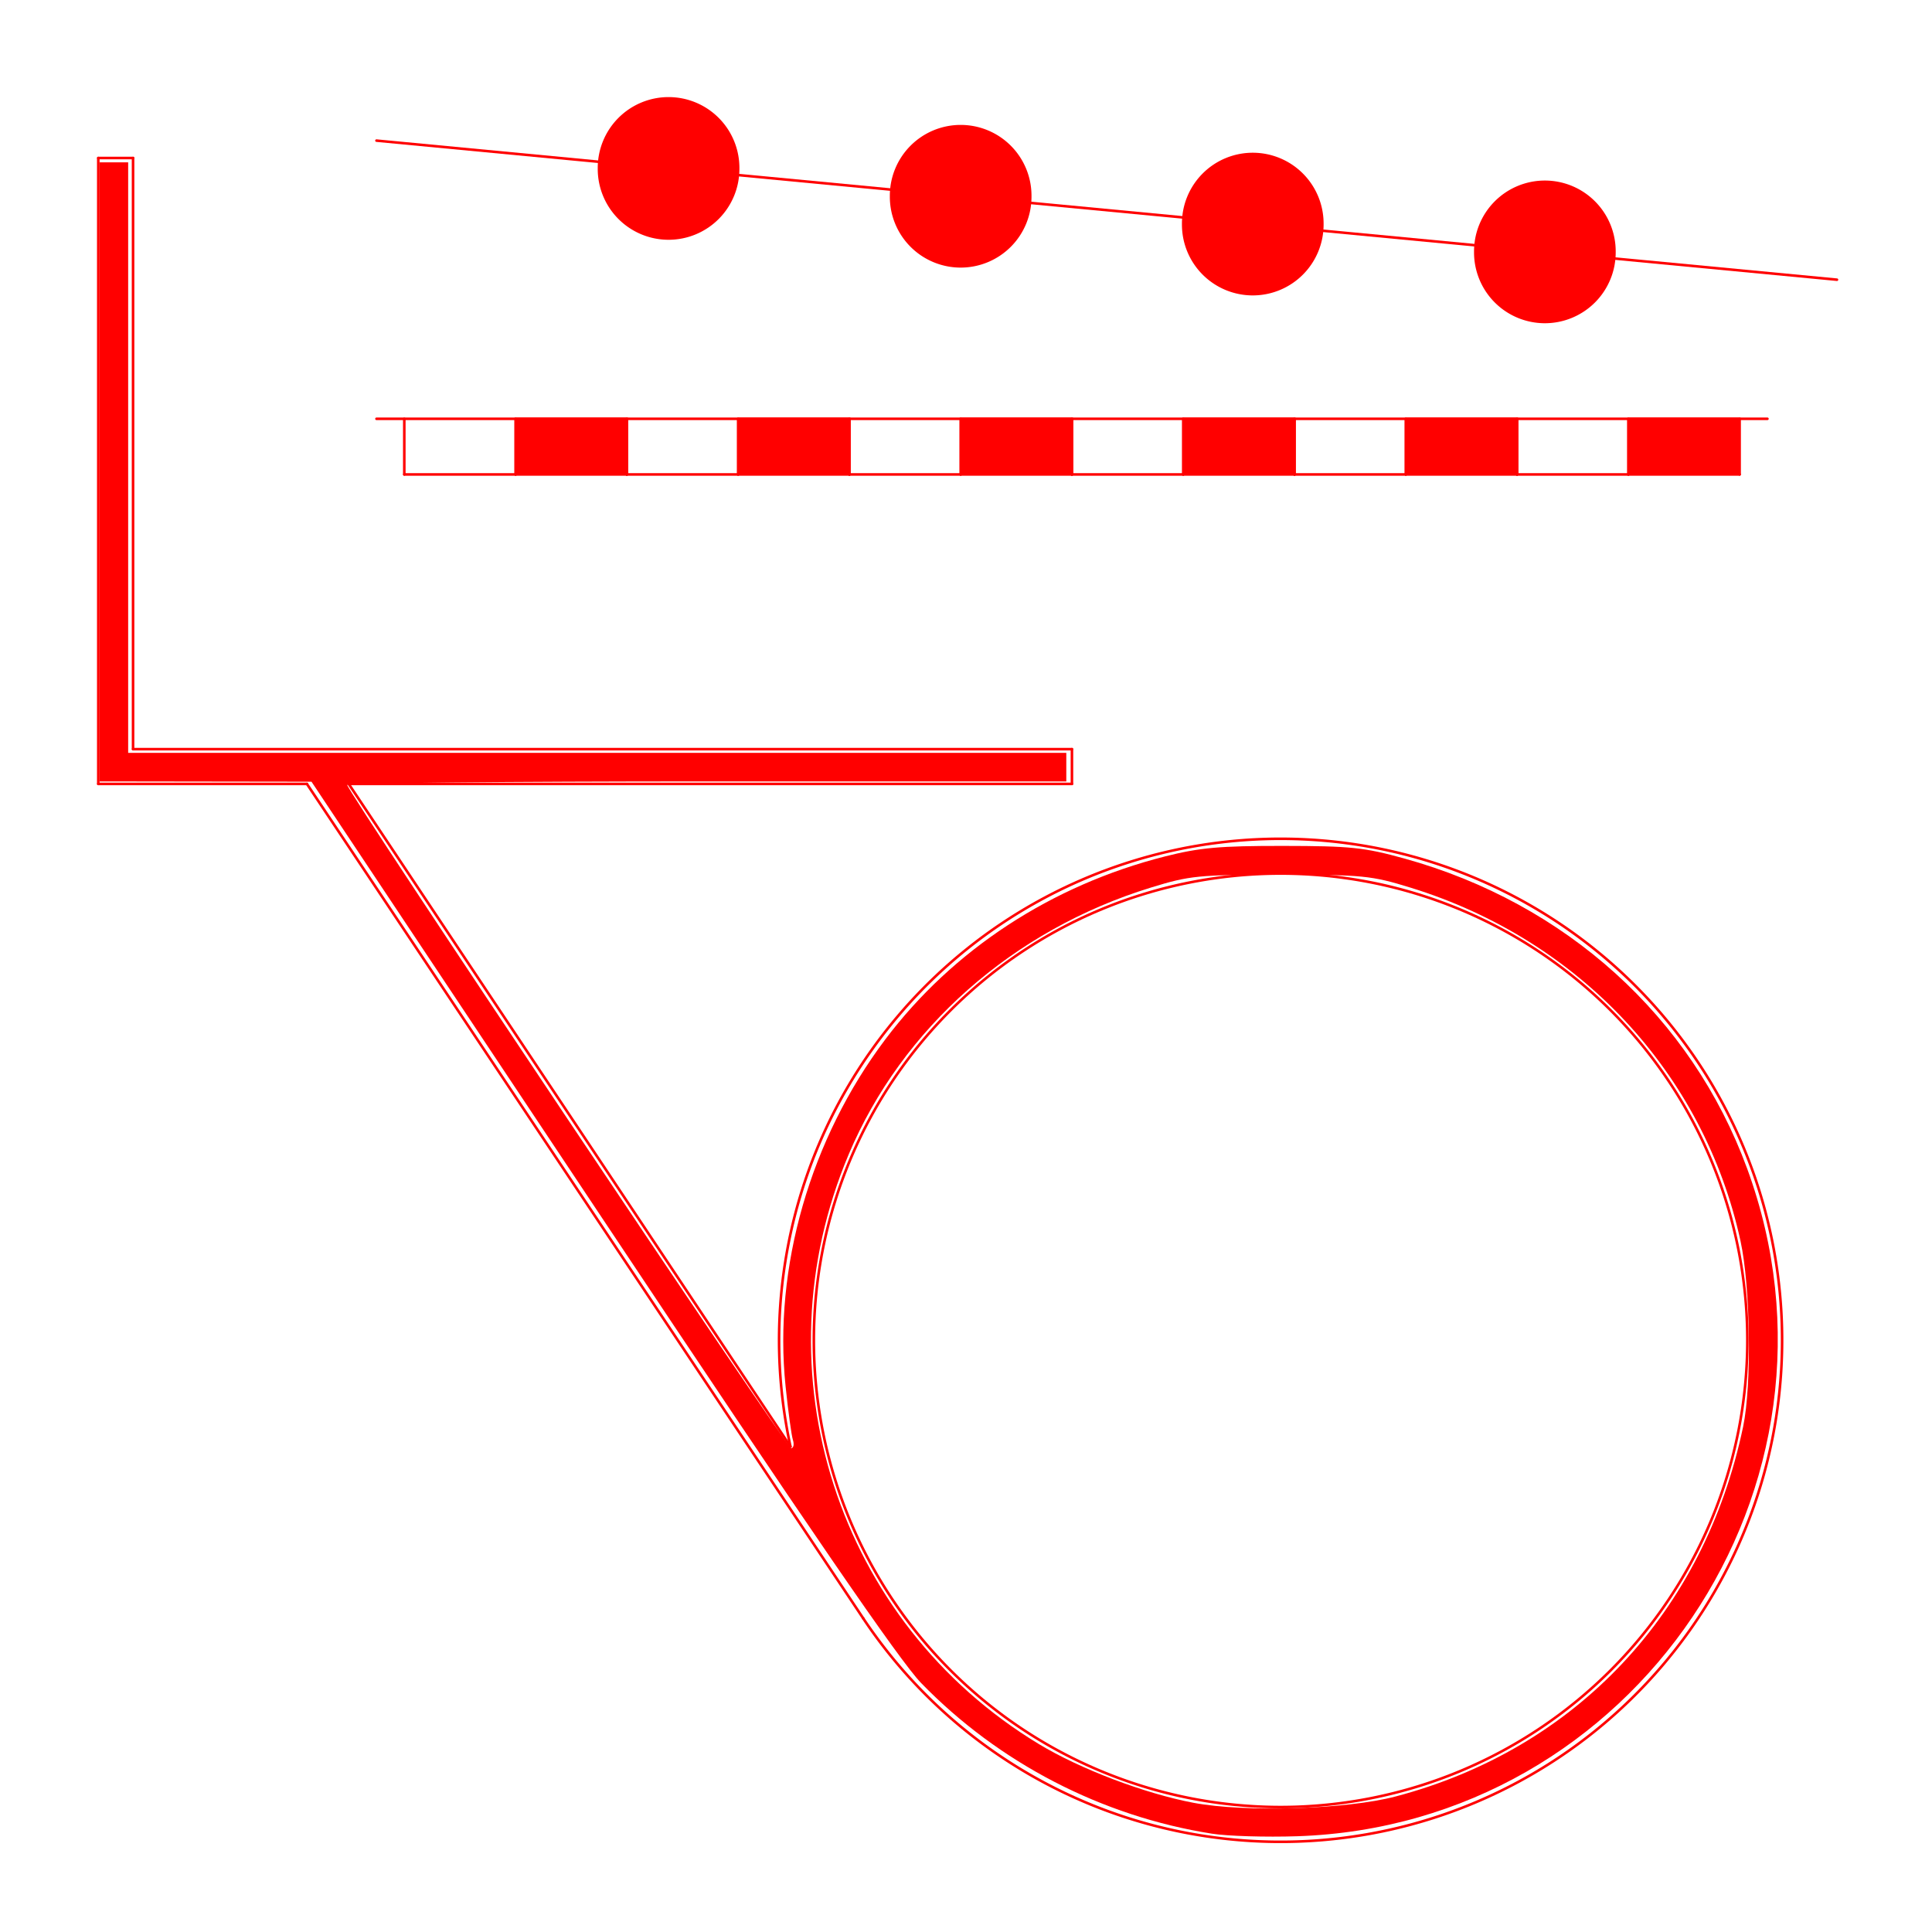 <?xml version="1.0" encoding="UTF-8" standalone="no"?>
<!-- Created with Inkscape (http://www.inkscape.org/) -->

<svg
   width="132.292mm"
   height="132.292mm"
   viewBox="0 0 132.292 132.292"
   version="1.1"
   id="svg1"
   xml:space="preserve"
   inkscape:version="1.3 (0e150ed6c4, 2023-07-21)"
   sodipodi:docname="ikony.svg"
   xmlns:inkscape="http://www.inkscape.org/namespaces/inkscape"
   xmlns:sodipodi="http://sodipodi.sourceforge.net/DTD/sodipodi-0.dtd"
   xmlns:xlink="http://www.w3.org/1999/xlink"
   xmlns="http://www.w3.org/2000/svg"
   xmlns:svg="http://www.w3.org/2000/svg"><sodipodi:namedview
     id="namedview1"
     pagecolor="#ffffff"
     bordercolor="#000000"
     borderopacity="0.25"
     inkscape:showpageshadow="2"
     inkscape:pageopacity="0.0"
     inkscape:pagecheckerboard="0"
     inkscape:deskcolor="#d1d1d1"
     inkscape:document-units="mm"
     inkscape:zoom="0.045266467"
     inkscape:cx="430.78246"
     inkscape:cy="-4385.1445"
     inkscape:window-width="1856"
     inkscape:window-height="1011"
     inkscape:window-x="64"
     inkscape:window-y="32"
     inkscape:window-maximized="1"
     inkscape:current-layer="layer1" /><defs
     id="defs1"><symbol
       id="LSTL13_nNn00" /></defs><g
     inkscape:label="Layer 1"
     inkscape:groupmode="layer"
     id="layer1"
     transform="translate(800.347,4.684)"><g
       id="g52"
       transform="translate(-735.487,277.01)"><rect
         style="fill:#ff0000;fill-opacity:0.001;stroke-width:1.061;stroke-linecap:round;stroke-linejoin:round"
         id="rect29-7"
         width="132.292"
         height="132.292"
         x="-64.86"
         y="-281.693" /><g
         id="g16"
         transform="matrix(0.252,0,0,0.252,-77.179,-426.361)"><g
           inkscape:label="0"
           id="g1502"><use
             xlink:href="#LSTL13_nNn00"
             id="use1500" /></g><g
           inkscape:label="Layer15"
           id="g1648"><path
             d="m 151.181,687.874 h 68.033"
             style="fill:none;stroke:#ff0000;stroke-width:0.7;stroke-linecap:round"
             id="path1504" /><path
             d="m 188.978,687.874 v 15.118 h 30.236 v -15.118 z"
             style="fill:#ff0000"
             id="path1506" /><path
             d="m 188.978,687.874 v 15.118"
             style="fill:none;stroke:#ff0000;stroke-width:0.7;stroke-linecap:round"
             id="path1508" /><path
             d="m 188.978,702.992 h 30.236"
             style="fill:none;stroke:#ff0000;stroke-width:0.7;stroke-linecap:round"
             id="path1510" /><path
             d="M 219.214,702.992 V 687.874"
             style="fill:none;stroke:#ff0000;stroke-width:0.7;stroke-linecap:round"
             id="path1512" /><path
             d="M 219.214,687.874 H 188.978"
             style="fill:none;stroke:#ff0000;stroke-width:0.7;stroke-linecap:round"
             id="path1514" /><path
             d="m 158.742,687.874 v 15.118"
             style="fill:none;stroke:#ff0000;stroke-width:0.7;stroke-linecap:round"
             id="path1516" /><path
             d="m 158.742,702.992 h 30.236"
             style="fill:none;stroke:#ff0000;stroke-width:0.7;stroke-linecap:round"
             id="path1518" /><path
             d="m 219.214,687.874 h 60.472"
             style="fill:none;stroke:#ff0000;stroke-width:0.7;stroke-linecap:round"
             id="path1520" /><path
             d="m 249.451,687.874 v 15.118 h 30.236 v -15.118 z"
             style="fill:#ff0000"
             id="path1522" /><path
             d="m 249.451,687.874 v 15.118"
             style="fill:none;stroke:#ff0000;stroke-width:0.7;stroke-linecap:round"
             id="path1524" /><path
             d="m 249.451,702.992 h 30.236"
             style="fill:none;stroke:#ff0000;stroke-width:0.7;stroke-linecap:round"
             id="path1526" /><path
             d="M 279.687,702.992 V 687.874"
             style="fill:none;stroke:#ff0000;stroke-width:0.7;stroke-linecap:round"
             id="path1528" /><path
             d="M 279.687,687.874 H 249.451"
             style="fill:none;stroke:#ff0000;stroke-width:0.7;stroke-linecap:round"
             id="path1530" /><path
             d="m 219.214,687.874 v 15.118"
             style="fill:none;stroke:#ff0000;stroke-width:0.7;stroke-linecap:round"
             id="path1532" /><path
             d="m 219.214,702.992 h 30.236"
             style="fill:none;stroke:#ff0000;stroke-width:0.7;stroke-linecap:round"
             id="path1534" /><path
             d="m 279.687,687.874 h 60.472"
             style="fill:none;stroke:#ff0000;stroke-width:0.7;stroke-linecap:round"
             id="path1536" /><path
             d="m 309.923,687.874 v 15.118 h 30.236 v -15.118 z"
             style="fill:#ff0000"
             id="path1538" /><path
             d="m 309.923,687.874 v 15.118"
             style="fill:none;stroke:#ff0000;stroke-width:0.7;stroke-linecap:round"
             id="path1540" /><path
             d="m 309.923,702.992 h 30.236"
             style="fill:none;stroke:#ff0000;stroke-width:0.7;stroke-linecap:round"
             id="path1542" /><path
             d="M 340.159,702.992 V 687.874"
             style="fill:none;stroke:#ff0000;stroke-width:0.7;stroke-linecap:round"
             id="path1544" /><path
             d="M 340.159,687.874 H 309.923"
             style="fill:none;stroke:#ff0000;stroke-width:0.7;stroke-linecap:round"
             id="path1546" /><path
             d="m 279.687,687.874 v 15.118"
             style="fill:none;stroke:#ff0000;stroke-width:0.7;stroke-linecap:round"
             id="path1548" /><path
             d="m 279.687,702.992 h 30.236"
             style="fill:none;stroke:#ff0000;stroke-width:0.7;stroke-linecap:round"
             id="path1550" /><path
             d="m 340.159,687.874 h 60.472"
             style="fill:none;stroke:#ff0000;stroke-width:0.7;stroke-linecap:round"
             id="path1552" /><path
             d="m 370.396,687.874 v 15.118 h 30.236 v -15.118 z"
             style="fill:#ff0000"
             id="path1554" /><path
             d="m 370.396,687.874 v 15.118"
             style="fill:none;stroke:#ff0000;stroke-width:0.7;stroke-linecap:round"
             id="path1556" /><path
             d="m 370.396,702.992 h 30.236"
             style="fill:none;stroke:#ff0000;stroke-width:0.7;stroke-linecap:round"
             id="path1558" /><path
             d="M 400.632,702.992 V 687.874"
             style="fill:none;stroke:#ff0000;stroke-width:0.7;stroke-linecap:round"
             id="path1560" /><path
             d="M 400.632,687.874 H 370.396"
             style="fill:none;stroke:#ff0000;stroke-width:0.7;stroke-linecap:round"
             id="path1562" /><path
             d="m 340.159,687.874 v 15.118"
             style="fill:none;stroke:#ff0000;stroke-width:0.7;stroke-linecap:round"
             id="path1564" /><path
             d="m 340.159,702.992 h 30.236"
             style="fill:none;stroke:#ff0000;stroke-width:0.7;stroke-linecap:round"
             id="path1566" /><path
             d="m 400.632,687.874 h 60.472"
             style="fill:none;stroke:#ff0000;stroke-width:0.7;stroke-linecap:round"
             id="path1568" /><path
             d="m 430.868,687.874 v 15.118 h 30.236 v -15.118 z"
             style="fill:#ff0000"
             id="path1570" /><path
             d="m 430.868,687.874 v 15.118"
             style="fill:none;stroke:#ff0000;stroke-width:0.7;stroke-linecap:round"
             id="path1572" /><path
             d="m 430.868,702.992 h 30.236"
             style="fill:none;stroke:#ff0000;stroke-width:0.7;stroke-linecap:round"
             id="path1574" /><path
             d="M 461.104,702.992 V 687.874"
             style="fill:none;stroke:#ff0000;stroke-width:0.7;stroke-linecap:round"
             id="path1576" /><path
             d="M 461.104,687.874 H 430.868"
             style="fill:none;stroke:#ff0000;stroke-width:0.7;stroke-linecap:round"
             id="path1578" /><path
             d="m 400.632,687.874 v 15.118"
             style="fill:none;stroke:#ff0000;stroke-width:0.7;stroke-linecap:round"
             id="path1580" /><path
             d="m 400.632,702.992 h 30.236"
             style="fill:none;stroke:#ff0000;stroke-width:0.7;stroke-linecap:round"
             id="path1582" /><path
             d="m 461.104,687.874 h 68.03"
             style="fill:none;stroke:#ff0000;stroke-width:0.7;stroke-linecap:round"
             id="path1584" /><path
             d="m 491.34,687.874 v 15.118 h 30.236 v -15.118 z"
             style="fill:#ff0000"
             id="path1586" /><path
             d="m 491.34,687.874 v 15.118"
             style="fill:none;stroke:#ff0000;stroke-width:0.7;stroke-linecap:round"
             id="path1588" /><path
             d="m 491.34,702.992 h 30.236"
             style="fill:none;stroke:#ff0000;stroke-width:0.7;stroke-linecap:round"
             id="path1590" /><path
             d="M 521.577,702.992 V 687.874"
             style="fill:none;stroke:#ff0000;stroke-width:0.7;stroke-linecap:round"
             id="path1592" /><path
             d="M 521.577,687.874 H 491.34"
             style="fill:none;stroke:#ff0000;stroke-width:0.7;stroke-linecap:round"
             id="path1594" /><path
             d="m 461.104,687.874 v 15.118"
             style="fill:none;stroke:#ff0000;stroke-width:0.7;stroke-linecap:round"
             id="path1596" /><path
             d="m 461.104,702.992 h 30.236"
             style="fill:none;stroke:#ff0000;stroke-width:0.7;stroke-linecap:round"
             id="path1598" /><path
             d="M 75.591,787.087 H 132.283"
             style="fill:none;stroke:#ff0000;stroke-width:0.7;stroke-linecap:round"
             id="path1600" /><path
             d="M 143.64,787.087 H 340.157"
             style="fill:none;stroke:#ff0000;stroke-width:0.7;stroke-linecap:round"
             id="path1602" /><path
             d="M 75.591,617.008 V 787.087"
             style="fill:none;stroke:#ff0000;stroke-width:0.7;stroke-linecap:round"
             id="path1604" /><path
             d="m 283.465,1013.858 a 136.273,136.273 0 1 0 -19.795,-46.727"
             style="fill:none;stroke:#ff0000;stroke-width:0.7;stroke-linecap:round"
             id="path1606" /><path
             d="M 132.283,787.087 283.465,1013.858"
             style="fill:#ff0000;stroke:#ff0000;stroke-width:0.7;stroke-linecap:round"
             id="path1608" /><path
             d="M 85.039,617.008 V 777.638"
             style="fill:none;stroke:#ff0000;stroke-width:0.7;stroke-linecap:round"
             id="path1610" /><path
             d="M 85.039,777.638 H 340.157"
             style="fill:none;stroke:#ff0000;stroke-width:0.7;stroke-linecap:round"
             id="path1612" /><path
             d="m 523.674,938.268 a 126.824,126.824 0 1 0 -253.648,0 126.824,126.824 0 1 0 253.648,0 z"
             style="fill:none;stroke:#ff0000;stroke-width:0.7;stroke-linecap:round"
             id="path1614" /><path
             d="M 143.64,787.087 263.669,967.132"
             style="fill:none;stroke:#ff0000;stroke-width:0.7;stroke-linecap:round"
             id="path1616" /><path
             d="M 75.591,617.008 H 85.039"
             style="fill:none;stroke:#ff0000;stroke-width:0.7;stroke-linecap:round"
             id="path1618" /><path
             d="m 340.157,787.087 v -9.449"
             style="fill:none;stroke:#ff0000;stroke-width:0.7;stroke-linecap:round"
             id="path1620" /><path
             d="m 487.474,644.311 60.558,5.767"
             style="fill:none;stroke:#ff0000;stroke-width:0.7;stroke-linecap:round"
             id="path1622" /><path
             d="m 408.104,636.752 41.745,3.976"
             style="fill:none;stroke:#ff0000;stroke-width:0.7;stroke-linecap:round"
             id="path1624" /><path
             d="m 328.734,629.193 41.745,3.976"
             style="fill:none;stroke:#ff0000;stroke-width:0.7;stroke-linecap:round"
             id="path1626" /><path
             d="m 249.364,621.634 41.745,3.976"
             style="fill:none;stroke:#ff0000;stroke-width:0.7;stroke-linecap:round"
             id="path1628" /><path
             d="m 151.181,612.283 60.558,5.767"
             style="fill:none;stroke:#ff0000;stroke-width:0.7;stroke-linecap:round"
             id="path1630" /><path
             d="m 249.449,619.843 a 18.898,18.898 0 1 0 -37.795,0 18.898,18.898 0 1 0 37.795,0 z"
             style="fill:#ff0000;stroke:#ff0000;stroke-width:0.7;stroke-linecap:round"
             id="path1632" /><path
             d="m 328.819,627.402 a 18.898,18.898 0 1 0 -37.795,0 18.898,18.898 0 1 0 37.795,0 z"
             style="fill:#ff0000;stroke:#ff0000;stroke-width:0.7;stroke-linecap:round"
             id="path1634" /><path
             d="m 408.189,634.961 a 18.898,18.898 0 1 0 -37.795,0 18.898,18.898 0 1 0 37.795,0 z"
             style="fill:#ff0000;stroke:#ff0000;stroke-width:0.7;stroke-linecap:round"
             id="path1636" /><path
             d="m 487.559,642.52 a 18.898,18.898 0 1 0 -37.795,0 18.898,18.898 0 1 0 37.795,0 z"
             style="fill:#ff0000;stroke:#ff0000;stroke-width:0.7;stroke-linecap:round"
             id="path1638" /><path
             d="M 249.449,619.843 H 211.654 Z"
             style="fill:#ff0000"
             id="path1640" /><path
             d="M 328.819,627.402 H 291.024 Z"
             style="fill:#ff0000"
             id="path1642" /><path
             d="M 408.189,634.961 H 370.394 Z"
             style="fill:#ff0000"
             id="path1644" /><path
             d="M 487.559,642.52 H 449.764 Z"
             style="fill:#ff0000"
             id="path1646" /><path
             style="fill:#ff0000;stroke-width:2.445;stroke-linecap:round"
             d="m 378.198,1072.328 c -29.96,-4.726 -57.938,-19.221 -79.026,-40.94 -5.771,-5.944 -30.323,-41.734 -86.844,-126.594 l -78.799,-118.307 -28.791,-0.039 -28.791,-0.039 v -84.108 -84.108 h 3.882 3.882 v 80.226 80.226 H 211.167 338.622 v 3.882 3.882 h -97.694 c -53.732,0 -97.694,0.432 -97.694,0.961 0,1.773 119.448,180.194 120.635,180.194 0.645,0 0.85,-1.019 0.458,-2.264 -0.393,-1.245 -1.286,-7.796 -1.984,-14.557 -3.334,-32.276 6.707,-67.176 27.12,-94.266 18.331,-24.328 45.144,-41.87 75.936,-49.68 9.473,-2.403 14.89,-2.887 32.099,-2.87 18.351,0.018 22.1,0.408 32.996,3.428 43.881,12.165 77.986,43.006 93.114,84.203 31.636,86.155 -30.524,178.44 -122.228,181.465 -8.54,0.282 -18.972,-0.031 -23.182,-0.695 z m 49.935,-10.116 c 48.999,-12.934 83.832,-50.009 94.398,-100.471 2.379,-11.36 2.003,-38.016 -0.71,-50.465 -9.945,-45.622 -43.79,-81.864 -89.66,-96.007 -10.626,-3.277 -12.942,-3.506 -35.31,-3.506 -22.368,0 -24.684,0.23 -35.31,3.506 -37.404,11.533 -67.568,38.18 -82.046,72.477 -24.983,59.182 -3.038,127.173 51.728,160.263 11.198,6.766 28.74,13.425 41.947,15.925 14.03,2.655 41.663,1.789 54.964,-1.722 z"
             id="path2225" /></g></g></g></g></svg>
